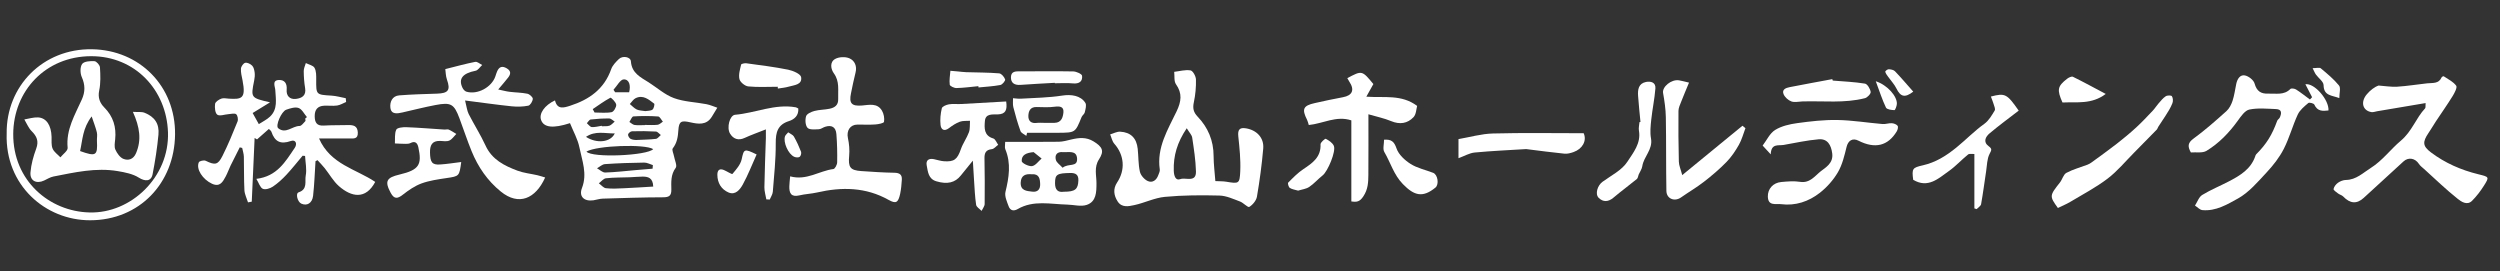 <?xml version="1.0" encoding="utf-8"?>
<!-- Generator: Adobe Illustrator 16.0.0, SVG Export Plug-In . SVG Version: 6.00 Build 0)  -->
<!DOCTYPE svg PUBLIC "-//W3C//DTD SVG 1.1//EN" "http://www.w3.org/Graphics/SVG/1.1/DTD/svg11.dtd">
<svg version="1.1" id="レイヤー_1" xmlns="http://www.w3.org/2000/svg" xmlns:xlink="http://www.w3.org/1999/xlink" x="0px"
	 y="0px" width="350px" height="38px" viewBox="0 0 350 38" enable-background="new 0 0 350 38" xml:space="preserve">
<rect x="0" y="0" width="350" height="38" fill="#333333" stroke="none"/>
<g>
	<path fill="#FFFFFF" d="M79.798,17.24c-2.363,0.768-3.665,0.623-4.047-0.441c-0.321-0.894,0.491-2.073,1.948-2.744
		c0.319,1.31,1.204,1.045,2.124,0.748c2.671-0.863,4.769-2.334,5.745-5.124c0.187-0.535,0.652-1.005,1.076-1.415
		c0.522-0.505,1.638-0.312,1.682,0.324c0.116,1.667,1.369,2.229,2.507,2.954c1.17,0.745,2.251,1.728,3.522,2.192
		c1.428,0.521,3.029,0.561,4.547,0.851c0.52,0.1,1.015,0.326,1.522,0.495c-0.253,0.416-0.506,0.833-0.759,1.249
		c-0.763,1.25-1.935,1.038-3.059,0.788c-1.208-0.268-1.552-0.157-1.634,1.102c-0.061,0.945-0.181,1.776-0.784,2.553
		c-0.158,0.203,0.11,0.735,0.178,1.119c0.097,0.547,0.463,1.299,0.234,1.605c-0.717,0.966-0.624,2.009-0.611,3.053
		c0.011,0.848-0.312,1.071-1.15,1.072c-2.824,0.006-5.648,0.102-8.471,0.188c-0.432,0.012-0.857,0.17-1.29,0.233
		c-1.299,0.188-2.064-0.53-1.602-1.719c0.774-1.992,0.016-3.833-0.36-5.694C80.883,19.48,80.267,18.409,79.798,17.24z M91.451,26.12
		c-0.039-1.235-0.726-1.408-1.538-1.394c-0.586,0.01-1.172,0.068-1.759,0.092c-1.107,0.041-2.222,0.017-3.319,0.14
		c-0.354,0.04-0.666,0.459-0.997,0.705c0.33,0.239,0.641,0.646,0.994,0.687c0.827,0.098,1.676,0.043,2.514,0.006
		C88.705,26.296,90.062,26.202,91.451,26.12z M82.103,21.221c0.758,0.922,8.542,0.57,9.343-0.345
		C90.316,20.141,83.585,20.357,82.103,21.221z M91.36,23.617c0.014-0.166,0.028-0.334,0.042-0.502
		c-0.402-0.123-0.807-0.357-1.208-0.352c-1.833,0.024-3.666,0.086-5.494,0.213c-0.384,0.025-0.746,0.381-1.117,0.584
		c0.382,0.209,0.769,0.604,1.144,0.594c1.425-0.041,2.847-0.215,4.27-0.338C89.785,23.749,90.573,23.686,91.36,23.617z
		 M90.279,17.514c0-0.008,0-0.016,0-0.023c0.596,0,1.197,0.045,1.785-0.021c0.259-0.029,0.493-0.286,0.738-0.439
		c-0.219-0.253-0.424-0.709-0.66-0.725c-1.152-0.08-2.315-0.081-3.468-0.009c-0.202,0.013-0.375,0.506-0.561,0.777
		c0.243,0.147,0.472,0.384,0.73,0.422C89.313,17.563,89.799,17.514,90.279,17.514z M90.345,15.556
		c0.328-0.058,0.747-0.024,1.005-0.213c0.192-0.141,0.326-0.763,0.23-0.836c-0.752-0.575-1.535-1.264-2.583-0.77
		c-0.33,0.156-0.551,0.544-0.822,0.826c0.321,0.262,0.609,0.596,0.973,0.767C89.494,15.492,89.918,15.482,90.345,15.556z
		 M82.983,15.277c0.086,0.158,0.172,0.316,0.258,0.475c0.799,0,1.618,0.099,2.388-0.05c0.29-0.056,0.684-0.717,0.64-1.051
		c-0.048-0.371-0.723-1.019-0.816-0.969C84.592,14.142,83.797,14.729,82.983,15.277z M89.039,19.6
		c1.133-0.056,1.968-0.057,2.79-0.16c0.248-0.032,0.459-0.35,0.687-0.536c-0.228-0.17-0.447-0.474-0.683-0.487
		c-1.113-0.063-2.231-0.07-3.346-0.038c-0.202,0.006-0.531,0.268-0.557,0.447c-0.028,0.195,0.18,0.533,0.373,0.625
		C88.607,19.598,88.985,19.59,89.039,19.6z M84.253,17.607c0.002,0.022,0.003,0.045,0.005,0.067
		c0.355-0.019,0.734,0.035,1.058-0.076c0.28-0.096,0.496-0.377,0.741-0.577c-0.252-0.152-0.502-0.429-0.756-0.433
		c-0.87-0.012-1.743,0.041-2.607,0.141c-0.195,0.023-0.356,0.338-0.533,0.52c0.229,0.189,0.447,0.521,0.688,0.54
		C83.311,17.822,83.785,17.677,84.253,17.607z M82.037,19.161c1.507,0.983,3.47,0.763,4.027-0.48
		C84.695,18.7,83.355,18.263,82.037,19.161z M88.081,12.917c0.247-0.968,0.01-1.819-0.756-1.803
		c-0.489,0.01-0.958,0.938-1.436,1.455c0.078,0.116,0.155,0.232,0.233,0.348C86.785,12.917,87.447,12.917,88.081,12.917z"/>
	<path fill="#FFFFFF" d="M44.171,22.568c-0.106,1.617-0.156,3.24-0.339,4.849c-0.118,1.038-0.869,1.457-1.658,1.088
		c-0.527-0.246-0.827-1.429-0.366-1.58c1.302-0.429,0.84-1.547,0.993-2.336c0.17-0.881-0.044-1.835-0.091-2.757
		c-0.116-0.01-0.231-0.02-0.346-0.029c-0.753,0.893-1.474,1.816-2.271,2.668c-0.571,0.609-1.2,1.19-1.891,1.654
		c-0.385,0.26-1.047,0.471-1.405,0.309c-0.383-0.174-0.556-0.812-0.909-1.394c2.913-0.343,4.081-2.433,5.378-4.343
		c0.373-0.549,0.152-1.205-0.553-0.956c-1.447,0.512-2.256,0.079-2.718-1.299c-0.046-0.137-0.208-0.235-0.352-0.39
		c-0.565,0.5-1.112,0.982-1.66,1.466c-0.112-0.068-0.225-0.137-0.337-0.205c-0.133,2.973-0.267,5.946-0.4,8.919
		c-0.175,0.033-0.35,0.065-0.525,0.1c-0.175-0.566-0.473-1.129-0.503-1.703c-0.083-1.561-0.038-3.128-0.079-4.691
		c-0.011-0.41-0.152-0.818-0.233-1.229c-0.114-0.025-0.229-0.053-0.343-0.079c-0.428,0.849-0.866,1.694-1.282,2.55
		c-0.243,0.5-0.419,1.031-0.682,1.52c-0.406,0.753-0.806,1.535-1.926,1.02c-1.296-0.6-2.257-2.051-1.839-2.998
		c0.083-0.187,0.714-0.332,0.956-0.215c1.307,0.633,1.712,0.604,2.36-0.688c0.783-1.563,1.453-3.188,2.105-4.812
		c0.115-0.285,0.017-0.853-0.195-1.018c-0.222-0.174-0.7-0.033-1.065-0.009c-0.541,0.037-1.24,0.313-1.574,0.074
		c-0.318-0.229-0.376-1.004-0.311-1.508c0.038-0.287,0.517-0.602,0.862-0.735c0.311-0.121,0.712-0.021,1.073,0
		c1.779,0.104,2.413,0.017,1.911-2.558c-0.106-0.543-0.259-1.101-0.224-1.642c0.019-0.3,0.338-0.76,0.597-0.819
		c0.291-0.066,0.747,0.161,0.98,0.405c0.222,0.231,0.303,0.643,0.346,0.988c0.042,0.351,0.001,0.725-0.069,1.076
		c-0.487,2.437-0.493,2.436,2.217,3.065c-0.905,0.556-1.549,0.951-2.433,1.493c0.26,0.469,0.562,1.013,0.863,1.557
		c0.529-0.348,1.124-0.628,1.575-1.058c1.099-1.048,0.799-2.401,0.732-3.719c-0.024-0.48-0.504-1.367,0.515-1.402
		c0.779-0.027,1.154,0.472,1.079,1.354c-0.073,0.845,0.42,1.408,1.32,1.291c0.815-0.105,1.438-0.466,1.261-1.511
		c-0.133-0.785-0.187-1.591-0.193-2.388c-0.003-0.372,0.19-0.745,0.294-1.117c0.42,0.215,1.022,0.327,1.215,0.67
		c0.252,0.449,0.241,1.08,0.238,1.632c-0.014,2.147-0.028,2.125,2.144,2.258c0.669,0.041,1.33,0.237,1.994,0.362
		c0.016,0.176,0.032,0.352,0.048,0.527c-0.417,0.172-0.822,0.432-1.254,0.495c-0.59,0.086-1.203,0-1.804,0.026
		c-0.925,0.039-1.347,0.549-1.339,1.47c0.008,0.852,0.269,1.375,1.263,1.312c1.118-0.069,2.241-0.038,3.362-0.07
		c0.753-0.021,1.369,0.077,1.41,1.042c0.042,0.989-0.649,0.826-1.232,0.83c-1.321,0.009-2.641,0.003-4.197,0.003
		c1.588,3.643,5.207,4.283,7.867,6.083c-1.34,2.524-3.335,2.123-5.082,0.591c-0.792-0.695-1.326-1.681-1.996-2.52
		c-0.312-0.391-0.667-0.745-1.002-1.116C44.359,22.471,44.266,22.52,44.171,22.568z M42.727,16.604
		c0.081-0.071,0.161-0.141,0.242-0.212c-0.382-0.445-0.688-1.103-1.169-1.275c-0.487-0.176-1.173,0.05-1.723,0.241
		c-0.689,0.24-1.542,2.25-1.132,2.588c1.054,0.866,1.976-0.303,2.995-0.311c0.275-0.002,0.56-0.427,0.812-0.685
		C42.805,16.896,42.738,16.723,42.727,16.604z"/>
	<path fill="#FFFFFF" d="M170.15,25.352c0.629,0.032,1.075,0.016,1.505,0.086c1.78,0.295,1.902,0.31,1.98-1.451
		c0.072-1.622-0.099-3.264-0.271-4.886c-0.098-0.924,0.158-1.292,1.082-1.135c1.51,0.256,2.537,1.338,2.406,2.83
		c-0.194,2.255-0.498,4.506-0.881,6.737c-0.094,0.543-0.59,1.143-1.072,1.434c-0.202,0.121-0.817-0.577-1.299-0.757
		c-0.938-0.348-1.908-0.809-2.875-0.833c-2.547-0.065-5.112-0.056-7.646,0.183c-1.452,0.137-2.841,0.848-4.289,1.156
		c-0.777,0.165-1.723,0.387-2.306-0.494c-0.562-0.854-0.683-1.787-0.09-2.673c1.177-1.758,1.016-3.837-0.395-5.432
		c-0.3-0.339-0.39-0.863-0.577-1.302c0.468-0.135,0.943-0.405,1.402-0.38c1.488,0.081,2.295,0.902,2.455,2.4
		c0.114,1.068,0.072,2.167,0.306,3.205c0.113,0.503,0.615,1.079,1.09,1.3c0.662,0.308,1.229-0.106,1.483-0.817
		c0.092-0.26,0.247-0.545,0.21-0.795c-0.45-3.074,1.13-5.578,2.357-8.146c0.648-1.357,0.825-2.496-0.091-3.792
		c-0.299-0.424-0.176-1.147-0.247-1.733c0.765-0.089,1.554-0.325,2.284-0.203c0.33,0.055,0.75,0.815,0.762,1.266
		c0.029,1.062-0.073,2.151-0.294,3.192c-0.177,0.828-0.073,1.388,0.537,2.026c1.445,1.515,2.223,3.342,2.227,5.487
		C169.906,22.973,170.059,24.12,170.15,25.352z M166.144,17.955c-1.332,1.979-1.886,3.855-1.815,5.947
		c0.023,0.695,0.24,1.431,0.911,1.176c0.744-0.282,2.235,0.538,2.194-1.072c-0.041-1.584-0.291-3.166-0.525-4.737
		C166.852,18.884,166.498,18.543,166.144,17.955z"/>
	<path fill="#FFFFFF" d="M339.585,14.43c-2.362,0.398-4.567,0.771-6.771,1.142c-0.271,0.045-0.555,0.163-0.812,0.123
		c-1.23-0.193-1.565-1.411-0.647-2.495c0.477-0.563,1.069-1.028,1.652-1.225c0.87,0.061,1.746,0.216,2.61,0.163
		c1.4-0.087,2.793-0.323,4.19-0.472c0.764-0.082,1.612,0.096,2.023-0.839c0.035-0.081,0.248-0.178,0.296-0.146
		c0.61,0.412,1.33,0.754,1.742,1.318c0.176,0.24-0.223,1.005-0.496,1.448c-0.748,1.209-1.57,2.371-2.355,3.556
		c-0.347,0.525-0.655,1.075-1.012,1.593c-0.888,1.294-0.827,1.866,0.327,2.738c1.985,1.497,4.22,2.468,6.618,3.057
		c1.538,0.379,1.584,0.364,0.797,1.613c-0.476,0.754-1.032,1.48-1.66,2.11c-0.699,0.698-1.529,0.102-2-0.271
		c-1.643-1.303-3.154-2.771-4.713-4.181c-0.253-0.229-0.548-0.438-0.729-0.717c-0.515-0.797-1.457-0.979-2.144-0.354
		c-1.862,1.698-3.717,3.405-5.575,5.108c-0.979,0.896-1.906,0.822-2.886-0.195c-0.181-0.186-0.484-0.248-0.698-0.41
		c-0.248-0.189-0.676-0.469-0.644-0.633c0.064-0.328,0.341-0.677,0.626-0.879c0.309-0.217,0.728-0.381,1.101-0.387
		c1.442-0.019,2.402-1,3.497-1.689c1.624-1.023,2.774-2.62,4.194-3.808c1.566-1.311,2.108-3.152,3.396-4.528
		C339.602,15.08,339.551,14.863,339.585,14.43z"/>
	<path fill="#FFFFFF" d="M323.694,13.61c-0.31-0.594-0.617-1.188-0.942-1.815c1.262-0.208,3.335,2.192,3.235,3.67
		c-0.812,0.097-1.548,0.138-1.981-0.822c-0.079-0.178-0.709-0.336-0.842-0.222c-0.554,0.474-1.18,0.979-1.477,1.614
		c-0.729,1.573-1.175,3.286-1.964,4.824c-0.613,1.195-1.481,2.302-2.404,3.289c-1.236,1.324-2.473,2.795-4.015,3.649
		c-1.483,0.821-3.104,1.798-4.971,1.619c-0.362-0.035-0.69-0.415-1.034-0.635c0.33-0.509,0.546-1.202,1.013-1.487
		c1.199-0.734,2.521-1.266,3.771-1.921c1.532-0.802,3.01-1.683,3.636-3.448c0.039-0.107,0.066-0.238,0.144-0.316
		c1.443-1.45,2.213-2.683,2.945-4.696c0.062-0.171,0.282-0.282,0.359-0.452c0.266-0.585,0.332-1.159-0.534-1.191
		c-1.242-0.045-2.522-0.179-3.718,0.067c-0.619,0.127-1.171,0.932-1.604,1.536c-1.214,1.689-2.636,3.172-4.396,4.244
		c-0.571,0.347-1.463,0.166-2.193,0.227c-0.467-0.838-0.45-1.342,0.374-1.942c1.612-1.173,3.112-2.508,4.603-3.841
		c0.401-0.362,0.688-0.928,0.86-1.456c0.251-0.759,0.351-1.57,0.516-2.357c0.14-0.678,0.53-1.323,1.212-1.188
		c0.522,0.103,1.222,0.65,1.354,1.133c0.298,1.079,0.89,1.459,1.911,1.415c1.066-0.046,2.193,0.263,3.101-0.65
		c0.124-0.125,0.588-0.062,0.796,0.07c0.672,0.429,1.299,0.93,1.942,1.404C323.492,13.824,323.594,13.717,323.694,13.61z"/>
	<path fill="#FFFFFF" d="M110.622,24.688c2.304,0.631,4.073-0.774,6.051-1.021c0.221-0.026,0.525-0.606,0.531-0.935
		c0.024-1.317-0.004-2.643-0.109-3.958c-0.079-0.986-0.665-1.321-1.584-1.023c-0.302,0.098-0.586,0.335-0.884,0.344
		c-0.541,0.016-1.3,0.102-1.573-0.2c-0.312-0.343-0.356-1.129-0.201-1.624c0.106-0.34,0.722-0.617,1.161-0.734
		c0.687-0.184,1.424-0.167,2.123-0.313c0.71-0.149,1.244-0.488,1.209-1.374c-0.047-1.221,0.224-2.441-0.607-3.583
		c-0.423-0.58-0.617-1.574,0.194-2.02c0.534-0.293,1.427-0.327,1.986-0.082c0.726,0.319,1.093,1.083,0.854,2
		c-0.249,0.955-0.431,1.927-0.635,2.894c-0.301,1.425,0.103,1.825,1.525,1.714c0.999-0.078,2.155-0.399,2.813,0.725
		c0.258,0.44,0.368,1.063,0.285,1.558c-0.032,0.191-0.784,0.338-1.217,0.368c-0.829,0.058-1.665,0.013-2.499,0.017
		c-1.034,0.005-1.563,0.861-1.336,1.902c0.175,0.799,0.248,1.655,0.173,2.469c-0.148,1.592,0.124,2.028,1.684,2.137
		c1.553,0.105,3.108,0.212,4.663,0.236c0.721,0.014,1.072,0.271,1.026,0.973c-0.043,0.666-0.095,1.34-0.237,1.988
		c-0.27,1.225-0.582,1.416-1.598,0.847c-3.206-1.802-6.566-1.841-10.035-1.046c-0.813,0.187-1.664,0.21-2.474,0.406
		c-1.148,0.276-1.435-0.31-1.406-1.27C110.517,25.652,110.575,25.223,110.622,24.688z"/>
	<path fill="#FFFFFF" d="M62.342,9.674c1.515-0.378,2.845-0.75,4.196-1.014c0.282-0.056,0.643,0.284,0.967,0.442
		c-0.307,0.277-0.578,0.734-0.925,0.803c-1.801,0.355-2.438,1.116-1.833,2.385c0.106,0.224,0.329,0.479,0.55,0.546
		c1.546,0.465,3.55-0.621,4.06-2.162c0.076-0.228,0.143-0.46,0.239-0.68c0.282-0.64,0.696-0.81,1.341-0.432
		c0.624,0.365,0.586,0.799,0.213,1.283c-0.387,0.502-0.81,0.977-1.4,1.682c0.657,0.138,1.119,0.268,1.591,0.326
		c0.83,0.103,1.676,0.101,2.49,0.268c0.307,0.062,0.771,0.48,0.76,0.716c-0.017,0.344-0.353,0.903-0.634,0.959
		c-0.758,0.15-1.568,0.167-2.342,0.085c-2.047-0.213-4.086-0.505-6.504-0.813c0.221,0.858,0.267,1.425,0.506,1.896
		c0.755,1.489,1.665,2.903,2.361,4.417c0.903,1.967,2.622,2.818,4.459,3.51c0.883,0.332,1.855,0.424,2.784,0.637
		c0.365,0.084,0.721,0.207,1.102,0.32c-1.356,3.012-3.709,3.991-6.202,1.976c-1.878-1.521-3.195-3.45-4.098-5.66
		c-0.617-1.513-1.125-3.069-1.699-4.6c-0.754-2.01-1.182-2.271-3.344-1.861c-1.555,0.295-3.092,0.688-4.636,1.04
		c-0.727,0.166-1.575,0.315-1.691-0.662c-0.093-0.782,0.243-1.653,1.246-1.729c1.755-0.135,3.517-0.187,5.276-0.241
		c1.604-0.049,1.917-0.503,1.397-1.969C62.396,10.642,62.402,10.078,62.342,9.674z"/>
	<path fill="#FFFFFF" d="M140.725,19.859c2.588,0,5.049,0.021,7.509-0.014c0.583-0.009,1.168-0.179,1.742-0.316
		c1.072-0.254,2.094-0.364,3.118,0.265c1.245,0.765,1.539,1.331,0.77,2.508c-0.726,1.111-0.354,2.241-0.357,3.361
		c-0.003,1.243-0.022,2.558-1.354,3.017c-0.815,0.281-1.827-0.017-2.751-0.037c-2.332-0.054-4.717-0.658-6.924,0.625
		c-0.587,0.342-1.053,0.196-1.267-0.385c-0.24-0.65-0.59-1.418-0.444-2.025c0.487-2.016,0.809-3.979-0.028-5.976
		C140.639,20.646,140.725,20.33,140.725,19.859z M148.941,26.843c1.577,0.001,1.993-0.339,2.032-1.598
		c0.024-0.774-0.372-1.04-1.121-1.027c-1.873,0.031-2.141,0.201-2.147,1.409C147.7,26.55,148.089,26.977,148.941,26.843z
		 M144.431,24.396c-0.831-0.076-1.489,0.139-1.533,1.154c-0.05,1.155,0.836,1.186,1.619,1.282c0.761,0.095,1.128-0.338,1.106-1.052
		C145.6,25.049,145.501,24.309,144.431,24.396z M148.768,23.486c0.793-0.676,2.094-0.016,2.024-1.28
		c-0.067-1.226-1.207-0.843-1.996-0.911c-0.826-0.07-1.152,0.405-0.974,1.09C147.925,22.775,148.395,23.07,148.768,23.486z
		 M144.709,21.298c-1.02,0.088-1.711,0.39-1.669,1.259c0.013,0.278,0.978,0.764,1.443,0.699c0.487-0.066,0.898-0.684,1.342-1.061
		C145.453,21.896,145.081,21.598,144.709,21.298z"/>
	<path fill="#FFFFFF" d="M247.902,21.609c-0.541-0.588-0.805-0.873-1.133-1.229c0.582-0.763,1.008-1.725,1.746-2.183
		c0.891-0.552,2.025-0.812,3.09-0.958c1.86-0.256,3.75-0.474,5.621-0.44c2.113,0.038,4.219,0.387,6.332,0.566
		c0.426,0.036,0.867-0.142,1.297-0.115c0.285,0.017,0.646,0.153,0.81,0.363c0.112,0.145,0.017,0.553-0.113,0.768
		c-1.247,2.061-3.051,2.489-5.376,1.311c-0.82-0.417-1.438-0.01-1.652,0.863c-0.301,1.213-0.594,2.487-1.211,3.549
		c-0.636,1.092-1.539,2.11-2.537,2.891c-1.556,1.217-3.406,1.849-5.432,1.588c-0.718-0.094-1.814,0.307-1.847-1.066
		c-0.024-1.061,0.723-1.936,1.887-2.037c0.876-0.078,1.782-0.16,2.64-0.021c1.363,0.222,2.105-0.873,2.888-1.487
		c0.651-0.514,1.774-1.109,1.6-2.481c-0.153-1.206-0.67-2.093-1.892-1.991c-1.653,0.141-3.289,0.507-4.93,0.794
		C248.959,20.417,247.959,20.042,247.902,21.609z"/>
	<path fill="#FFFFFF" d="M188.624,10.942c2.058-1.099,2.058-1.099,3.649,0.826c-0.312,0.554-0.598,1.068-0.986,1.768
		c2.555,0.181,4.9-0.352,7.113,1.29c-0.123,0.423-0.127,1.178-0.506,1.577c-0.848,0.896-1.93,1.06-3.144,0.551
		c-0.957-0.401-1.994-0.609-3.172-0.955c0,3.019,0.015,5.737-0.007,8.458c-0.01,1.049-0.036,2.025-0.699,3.029
		c-0.506,0.766-0.911,0.828-1.684,0.714c0-3.788,0-7.552,0-11.349c-2.109-0.697-3.973,0.458-5.959,0.65
		c-0.092-0.287-0.138-0.524-0.242-0.731c-0.758-1.498-0.545-1.979,1.082-2.339c1.307-0.29,2.615-0.581,3.933-0.819
		c1.341-0.242,1.679-1.033,0.892-2.198C188.811,11.291,188.746,11.156,188.624,10.942z"/>
	<path fill="#FFFFFF" d="M0.934,18.71C0.849,12.065,6.01,6.788,12.877,6.895c6.681,0.104,11.708,5.184,11.631,11.929
		c-0.078,6.818-4.987,12.006-11.897,12.014C6.36,30.846,0.704,25.941,0.934,18.71z M12.541,29.744
		c5.795,0.158,11.187-4.955,10.977-11.218C23.32,12.602,18.92,7.857,12.756,7.867C6.384,7.878,1.889,12.724,1.853,18.756
		C1.814,25.293,6.915,29.615,12.541,29.744z"/>
	<path fill="#FFFFFF" d="M140.866,14.206c0.167,1.191-0.069,1.775-1.181,1.811c-0.714,0.022-1.711-0.153-1.799,0.924
		c-0.079,0.962-0.159,2.046,1.175,2.445c0.29,0.086,0.459,0.575,0.684,0.88c-0.294,0.215-0.573,0.58-0.887,0.614
		c-0.851,0.091-1.045,0.544-1.031,1.3c0.037,2.123,0.053,4.25,0.025,6.375c-0.004,0.324-0.281,0.647-0.431,0.971
		c-0.265-0.281-0.716-0.536-0.764-0.853c-0.171-1.139-0.211-2.297-0.292-3.448c-0.056-0.791-0.097-1.584-0.167-2.734
		c-0.708,0.871-1.203,1.471-1.684,2.078c-0.803,1.014-1.9,1.271-3.437,0.808c-1.111-0.335-1.167-1.33-1.337-2.208
		c-0.141-0.727,0.272-1.027,0.988-0.891c0.468,0.092,0.928,0.258,1.399,0.293c1.472,0.109,1.897-0.264,2.396-1.692
		c0.288-0.821,0.83-1.556,1.13-2.376c0.176-0.484,0.104-1.059,0.144-1.593c-0.478,0.036-0.992-0.026-1.424,0.133
		c-0.542,0.199-1.048,0.538-1.513,0.892c-0.676,0.514-1.112,0.211-1.183-0.438c-0.084-0.77-0.003-1.585,0.178-2.339
		c0.062-0.257,0.627-0.489,0.994-0.553c0.551-0.096,1.131-0.014,1.697-0.043C136.647,14.45,138.748,14.326,140.866,14.206z"/>
	<path fill="#FFFFFF" d="M236.463,11.567c-0.41,0.993-0.773,1.839-1.107,2.697c-0.16,0.41-0.367,0.842-0.371,1.266
		c-0.021,2.366-0.008,4.734,0.054,7.099c0.014,0.543,0.263,1.079,0.474,1.885c3.004-2.463,5.717-4.687,8.43-6.91
		c0.14,0.114,0.279,0.228,0.418,0.342c-0.297,0.778-0.508,1.606-0.914,2.324c-0.484,0.857-1.053,1.703-1.737,2.405
		c-0.972,0.997-2.042,1.907-3.144,2.761c-1.028,0.799-2.162,1.461-3.232,2.209c-0.902,0.631-2.021,0.185-2.04-0.922
		c-0.06-3.44-0.017-6.884-0.078-10.325c-0.021-1.131-0.188-2.268-0.386-3.385c-0.148-0.853,1.146-1.938,2.229-1.769
		C235.407,11.299,235.751,11.402,236.463,11.567z"/>
	<path fill="#FFFFFF" d="M288.105,29.119c-1.196-1.666-1.186-1.71,0.291-3.579c0.334-0.425,0.479-1.112,0.896-1.337
		c0.925-0.496,1.97-0.771,2.96-1.148c0.205-0.078,0.402-0.195,0.58-0.326c1.167-0.854,2.346-1.692,3.486-2.58
		c0.939-0.731,1.861-1.491,2.74-2.296c0.817-0.751,1.577-1.569,2.344-2.375c0.285-0.302,0.504-0.667,0.779-0.98
		c0.319-0.363,0.627-0.762,1.021-1.022c0.215-0.143,0.771-0.146,0.863-0.007c0.16,0.243,0.188,0.686,0.076,0.97
		c-0.246,0.636-0.613,1.226-0.988,1.798c-0.328,0.499-0.659,0.996-0.984,1.498c-0.086,0.134-0.122,0.308-0.229,0.418
		c-1.039,1.069-2.086,2.132-3.137,3.189c-1.232,1.238-2.359,2.615-3.738,3.664c-1.627,1.237-3.465,2.198-5.227,3.256
		C289.325,28.57,288.761,28.799,288.105,29.119z"/>
	<path fill="#FFFFFF" d="M278.723,13.517c1.996-0.521,2.248-0.384,3.896,1.971c-1.359,1.052-2.756,2.069-4.074,3.18
		c-0.561,0.473-0.949,1.196-0.139,1.795c0.537,0.396,0.4,0.557,0.129,1.092c-0.355,0.696-0.348,1.586-0.473,2.396
		c-0.236,1.544-0.433,3.095-0.707,4.632c-0.047,0.26-0.41,0.464-0.625,0.692c-0.105-0.032-0.213-0.065-0.317-0.1
		c0-2.499,0-4.999,0-7.615c-0.306,0.019-0.696-0.08-0.884,0.071c-0.914,0.737-1.713,1.628-2.668,2.304
		c-1.484,1.051-2.938,2.477-5.014,1.237c-0.205-1.571-0.109-1.694,1.354-2.028c1.779-0.406,3.226-1.299,4.68-2.479
		c1.328-1.079,2.526-2.326,3.928-3.331c0.618-0.443,1.047-1.192,1.452-1.867c0.126-0.207-0.081-0.633-0.171-0.948
		C278.999,14.208,278.867,13.907,278.723,13.517z"/>
	<path fill="#FFFFFF" d="M64.571,22.682c-0.263,2.006-0.285,1.985-2.047,2.246c-1.183,0.176-2.394,0.346-3.506,0.75
		c-0.942,0.346-1.82,0.952-2.619,1.578c-0.74,0.58-1.21,0.648-1.696-0.247c-0.892-1.646-0.586-2.146,1.236-2.573
		c2.761-0.65,3.152-1.399,2.632-3.805c-0.126-0.582-0.424-0.956-1.116-0.598c-0.201,0.104-0.469,0.105-0.707,0.105
		c-0.488-0.002-0.976-0.035-1.464-0.055c0.043-0.653-0.065-1.379,0.194-1.93c0.133-0.282,0.931-0.364,1.421-0.345
		c1.783,0.068,3.563,0.219,5.345,0.333c0.194,0.012,0.419-0.07,0.579,0.002c0.37,0.166,0.709,0.4,1.061,0.607
		c-0.322,0.32-0.593,0.758-0.982,0.931c-0.37,0.162-0.863,0.062-1.301,0.049c-1.137-0.033-1.416,0.639-1.4,1.617
		c0.021,1.37,0.29,1.752,1.393,1.682C62.558,22.971,63.513,22.811,64.571,22.682z"/>
	<path fill="#FFFFFF" d="M204.188,22.148c0-0.994,0-1.744,0-2.674c1.582-0.27,3.196-0.742,4.822-0.785
		c4.244-0.113,8.492-0.038,12.703-0.038c0.479,1.039-0.163,2.203-1.418,2.638c-0.404,0.143-0.859,0.268-1.275,0.225
		c-1.754-0.174-3.502-0.414-5.252-0.63c-0.041-0.005-0.08-0.014-0.119-0.012c-2.399,0.149-4.803,0.253-7.195,0.481
		C205.727,21.423,205.032,21.841,204.188,22.148z"/>
	<path fill="#FFFFFF" d="M107.223,18.113c-1.168,0.465-2.089,0.787-2.971,1.194c-0.895,0.416-1.597,0.139-2.048-0.605
		c-0.497-0.82-0.049-2.568,0.709-2.634c2.848-0.244,5.562-1.569,8.496-1.046c0.111,0.02,0.211,0.1,0.354,0.171
		c0.073,0.966-0.534,1.514-1.305,1.758c-1.597,0.503-1.865,1.582-1.854,3.104c0.016,2.262-0.23,4.526-0.409,6.787
		c-0.029,0.373-0.282,0.729-0.432,1.094c-0.159-0.009-0.317-0.018-0.476-0.024c-0.096-0.567-0.281-1.138-0.272-1.703
		c0.037-2.293,0.134-4.584,0.207-6.876C107.23,19.057,107.223,18.784,107.223,18.113z"/>
	<path fill="#FFFFFF" d="M229.666,17.078c-0.114-1.222-0.253-2.442-0.335-3.666c-0.06-0.867,0.058-1.723,1.104-1.936
		c0.681-0.138,1.387,0.059,1.321,0.9c-0.114,1.464-0.424,2.912-0.581,4.375c-0.092,0.873-0.191,1.785-0.035,2.634
		c0.282,1.551-1.021,2.529-1.22,3.889c-0.06,0.401-0.335,0.771-0.503,1.158c-0.09,0.207-0.1,0.5-0.252,0.625
		c-1.084,0.889-2.217,1.717-3.286,2.621c-0.72,0.61-1.45,0.633-2.062,0.021c-0.551-0.551-0.151-1.746,0.527-2.241
		c1.215-0.888,2.715-1.62,3.485-2.812c0.806-1.244,1.94-2.586,1.621-4.356c-0.068-0.381,0.048-0.796,0.079-1.196
		C229.576,17.089,229.621,17.083,229.666,17.078z"/>
	<path fill="#FFFFFF" d="M143.685,19.02c-0.282-0.221-0.714-0.387-0.817-0.673c-0.396-1.091-0.713-2.215-1-3.341
		c-0.102-0.396-0.035-0.836-0.046-1.257c0.365,0.025,0.732,0.091,1.094,0.068c1.935-0.118,3.888-0.135,5.796-0.435
		c1.226-0.193,2.586-0.027,3.24,1.027c0.191,0.309,0.015,0.887-0.083,1.321c-0.055,0.242-0.35,0.42-0.448,0.663
		c-0.878,2.173-0.872,2.181-3.224,2.197c-1.468,0.01-2.936,0.002-4.403,0.002C143.757,18.735,143.721,18.878,143.685,19.02z
		 M146.206,17.199c0.479,0,0.958,0.008,1.436-0.001c0.965-0.019,1.176-0.801,1.238-1.476c0.071-0.767-0.473-0.883-1.194-0.784
		c-0.848,0.117-1.723,0.063-2.585,0.046c-0.872-0.017-1.113,0.586-1.131,1.241c-0.019,0.695,0.386,1.088,1.159,0.985
		C145.482,17.163,145.847,17.202,146.206,17.199z"/>
	<path fill="#FFFFFF" d="M256.588,11.281c1.504,0.125,3.021,0.183,4.506,0.426c0.342,0.056,0.731,0.725,0.801,1.159
		c0.041,0.255-0.461,0.792-0.802,0.879c-2.881,0.737-5.833,0.362-8.756,0.456c-0.521,0.017-1.093,0.165-1.548-0.002
		c-0.438-0.16-0.908-0.585-1.086-1.01c-0.277-0.662,0.33-0.887,0.85-0.988c1.984-0.389,3.977-0.75,5.965-1.121
		C256.54,11.146,256.564,11.214,256.588,11.281z"/>
	<path fill="#FFFFFF" d="M193.768,19.559c1.021-0.074,1.416,0.258,1.744,1.219c0.295,0.861,1.161,1.662,1.975,2.175
		c0.938,0.593,2.1,0.831,3.156,1.243c0.658,0.259,0.854,1.631,0.312,2.072c-1.771,1.44-2.952,1.147-4.548-0.492
		c-1.289-1.319-1.726-3.012-2.603-4.498C193.562,20.866,193.768,20.189,193.768,19.559z"/>
	<path fill="#FFFFFF" d="M108.885,12.146c-1.378,0-2.764,0.087-4.128-0.048c-0.46-0.046-1.127-0.587-1.233-1.017
		c-0.154-0.627,0.079-1.366,0.233-2.037c0.027-0.116,0.493-0.216,0.737-0.183c1.951,0.268,3.911,0.505,5.839,0.894
		c0.68,0.137,1.75,0.594,1.824,1.041c0.18,1.086-0.981,1.112-1.744,1.337c-0.489,0.144-1.01,0.181-1.517,0.265
		C108.893,12.314,108.889,12.23,108.885,12.146z"/>
	<path fill="#FFFFFF" d="M181.738,26.688c-0.426-0.127-0.848-0.172-1.161-0.379c-0.177-0.115-0.324-0.648-0.231-0.742
		c0.67-0.676,1.348-1.375,2.135-1.897c1.281-0.853,2.47-1.675,2.394-3.471c-0.011-0.261,0.64-0.818,0.733-0.767
		c0.437,0.228,0.936,0.555,1.125,0.979c0.344,0.758-0.848,3.582-1.559,4.142c-0.65,0.511-1.199,1.158-1.881,1.617
		C182.855,26.462,182.264,26.521,181.738,26.688z"/>
	<path fill="#FFFFFF" d="M136.974,12.063c-1.023,0.097-2.045,0.24-3.07,0.264c-0.325,0.007-0.913-0.271-0.94-0.477
		c-0.084-0.632,0.045-1.292,0.091-1.941c0.355,0.031,0.711,0.062,1.066,0.094c0.377,0.034,0.753,0.088,1.131,0.101
		c1.544,0.049,3.091,0.039,4.628,0.164c0.317,0.025,0.718,0.498,0.839,0.848c0.061,0.175-0.387,0.729-0.667,0.782
		c-1.006,0.191-2.04,0.241-3.062,0.345C136.984,12.183,136.979,12.124,136.974,12.063z"/>
	<path fill="#FFFFFF" d="M147.673,11.595c-1.596,0.093-3.192,0.17-4.787,0.287c-0.825,0.061-1.378-0.23-1.354-1.091
		c0.024-0.831,0.676-0.809,1.32-0.805c2.467,0.015,4.935-0.038,7.401,0.013c0.437,0.009,1.208,0.352,1.237,0.608
		c0.092,0.809-0.425,1.155-1.291,1.068c-0.833-0.083-1.681-0.018-2.523-0.018C147.675,11.637,147.674,11.615,147.673,11.595z"/>
	<path fill="#FFFFFF" d="M294.802,13.151c-1.979,1.499-4.065,1.099-6.055,1.199c-0.794-1.789-0.709-2.267,0.651-3.325
		c0.222-0.171,0.627-0.368,0.812-0.276C291.73,11.497,293.216,12.31,294.802,13.151z"/>
	<path fill="#FFFFFF" d="M105.927,21.623c-0.655,1.453-1.205,2.882-1.937,4.211c-0.381,0.691-1.023,1.525-1.991,1.115
		c-1.005-0.428-1.564-1.332-1.568-2.479c-0.002-0.596,0.259-0.935,0.905-0.671c0.426,0.175,1.13,0.64,1.206,0.55
		c0.521-0.617,1.131-1.3,1.293-2.051C104.147,20.855,104.174,20.766,105.927,21.623z"/>
	<path fill="#FFFFFF" d="M327.505,13.736c-1.052-0.411-2.177-0.291-2.204-1.819c-0.009-0.5-0.715-0.978-1.077-1.484
		c-0.155-0.22-0.253-0.484-0.458-0.89c0.545,0,0.96-0.129,1.143,0.022c0.898,0.75,1.818,1.508,2.554,2.409
		C327.729,12.301,327.505,13.03,327.505,13.736z"/>
	<path fill="#FFFFFF" d="M267.855,12.831c-1.174,0.907-1.785,0.719-2.353-0.438c-0.296-0.602-0.785-1.107-1.177-1.663
		c-0.154-0.218-0.333-0.443-0.391-0.691c-0.02-0.081,0.316-0.351,0.482-0.344c0.3,0.013,0.688,0.081,0.877,0.279
		C266.157,10.872,266.962,11.823,267.855,12.831z"/>
	<path fill="#FFFFFF" d="M262.607,11.374c1.662,0.54,3.019,2.141,2.953,3.183c-0.02,0.309-0.23,0.865-0.344,0.862
		c-0.41-0.011-1.055-0.094-1.182-0.357C263.514,13.975,263.146,12.812,262.607,11.374z"/>
	<path fill="#FFFFFF" d="M110.346,18.525c0.321,0.228,0.665,0.351,0.801,0.592c0.387,0.683,0.72,1.4,1.002,2.133
		c0.075,0.195-0.037,0.598-0.199,0.711c-0.172,0.121-0.542,0.09-0.762-0.011c-0.831-0.378-1.562-2.015-1.291-2.854
		C109.957,18.909,110.152,18.765,110.346,18.525z"/>
	<path fill="#FFFFFF" d="M18.604,15.661c0.717,0.046,1.226-0.037,1.635,0.127c1.413,0.563,2.086,1.537,1.944,3.061
		c-0.172,1.859-0.463,3.713-0.821,5.547c-0.202,1.035-1.064,1.021-1.921,0.478c-0.845-0.535-1.944-0.746-2.962-0.918
		c-3.051-0.515-6.024,0.177-8.994,0.756c-0.458,0.09-0.883,0.363-1.316,0.565c-1.08,0.506-2,0.033-1.903-1.146
		c0.093-1.125,0.412-2.259,0.804-3.325c0.383-1.039,0.088-1.722-0.643-2.448c-0.443-0.441-0.687-1.083-1.02-1.635
		c0.639-0.103,1.285-0.318,1.917-0.285c1.175,0.063,1.849,1.115,1.896,2.72c0.016,0.559-0.06,1.172,0.148,1.657
		c0.202,0.474,0.713,0.813,1.089,1.213c0.356-0.444,1.052-0.924,1.012-1.33c-0.251-2.562,1.029-4.624,1.998-6.794
		c0.466-1.044,0.465-2.029-0.017-3.111c-0.235-0.527-0.255-1.42,0.051-1.838c0.27-0.37,1.134-0.427,1.722-0.39
		c0.288,0.018,0.753,0.55,0.772,0.873c0.066,1.074,0.112,2.189-0.108,3.23c-0.213,1.009,0.099,1.763,0.718,2.385
		c1.256,1.263,1.694,2.743,1.517,4.471c-0.049,0.477-0.149,1.027,0.032,1.428c0.23,0.508,0.642,1.1,1.121,1.291
		c0.683,0.271,1.39,0.078,1.76-0.778C19.84,19.6,19.57,17.806,18.604,15.661z M11.213,21.148c2.23,0.799,2.463,0.644,2.359-1.412
		c-0.02-0.399,0.077-0.818-0.011-1.197c-0.151-0.65-0.406-1.275-0.727-2.241C11.56,17.961,11.565,19.578,11.213,21.148z"/>
</g>
</svg>
